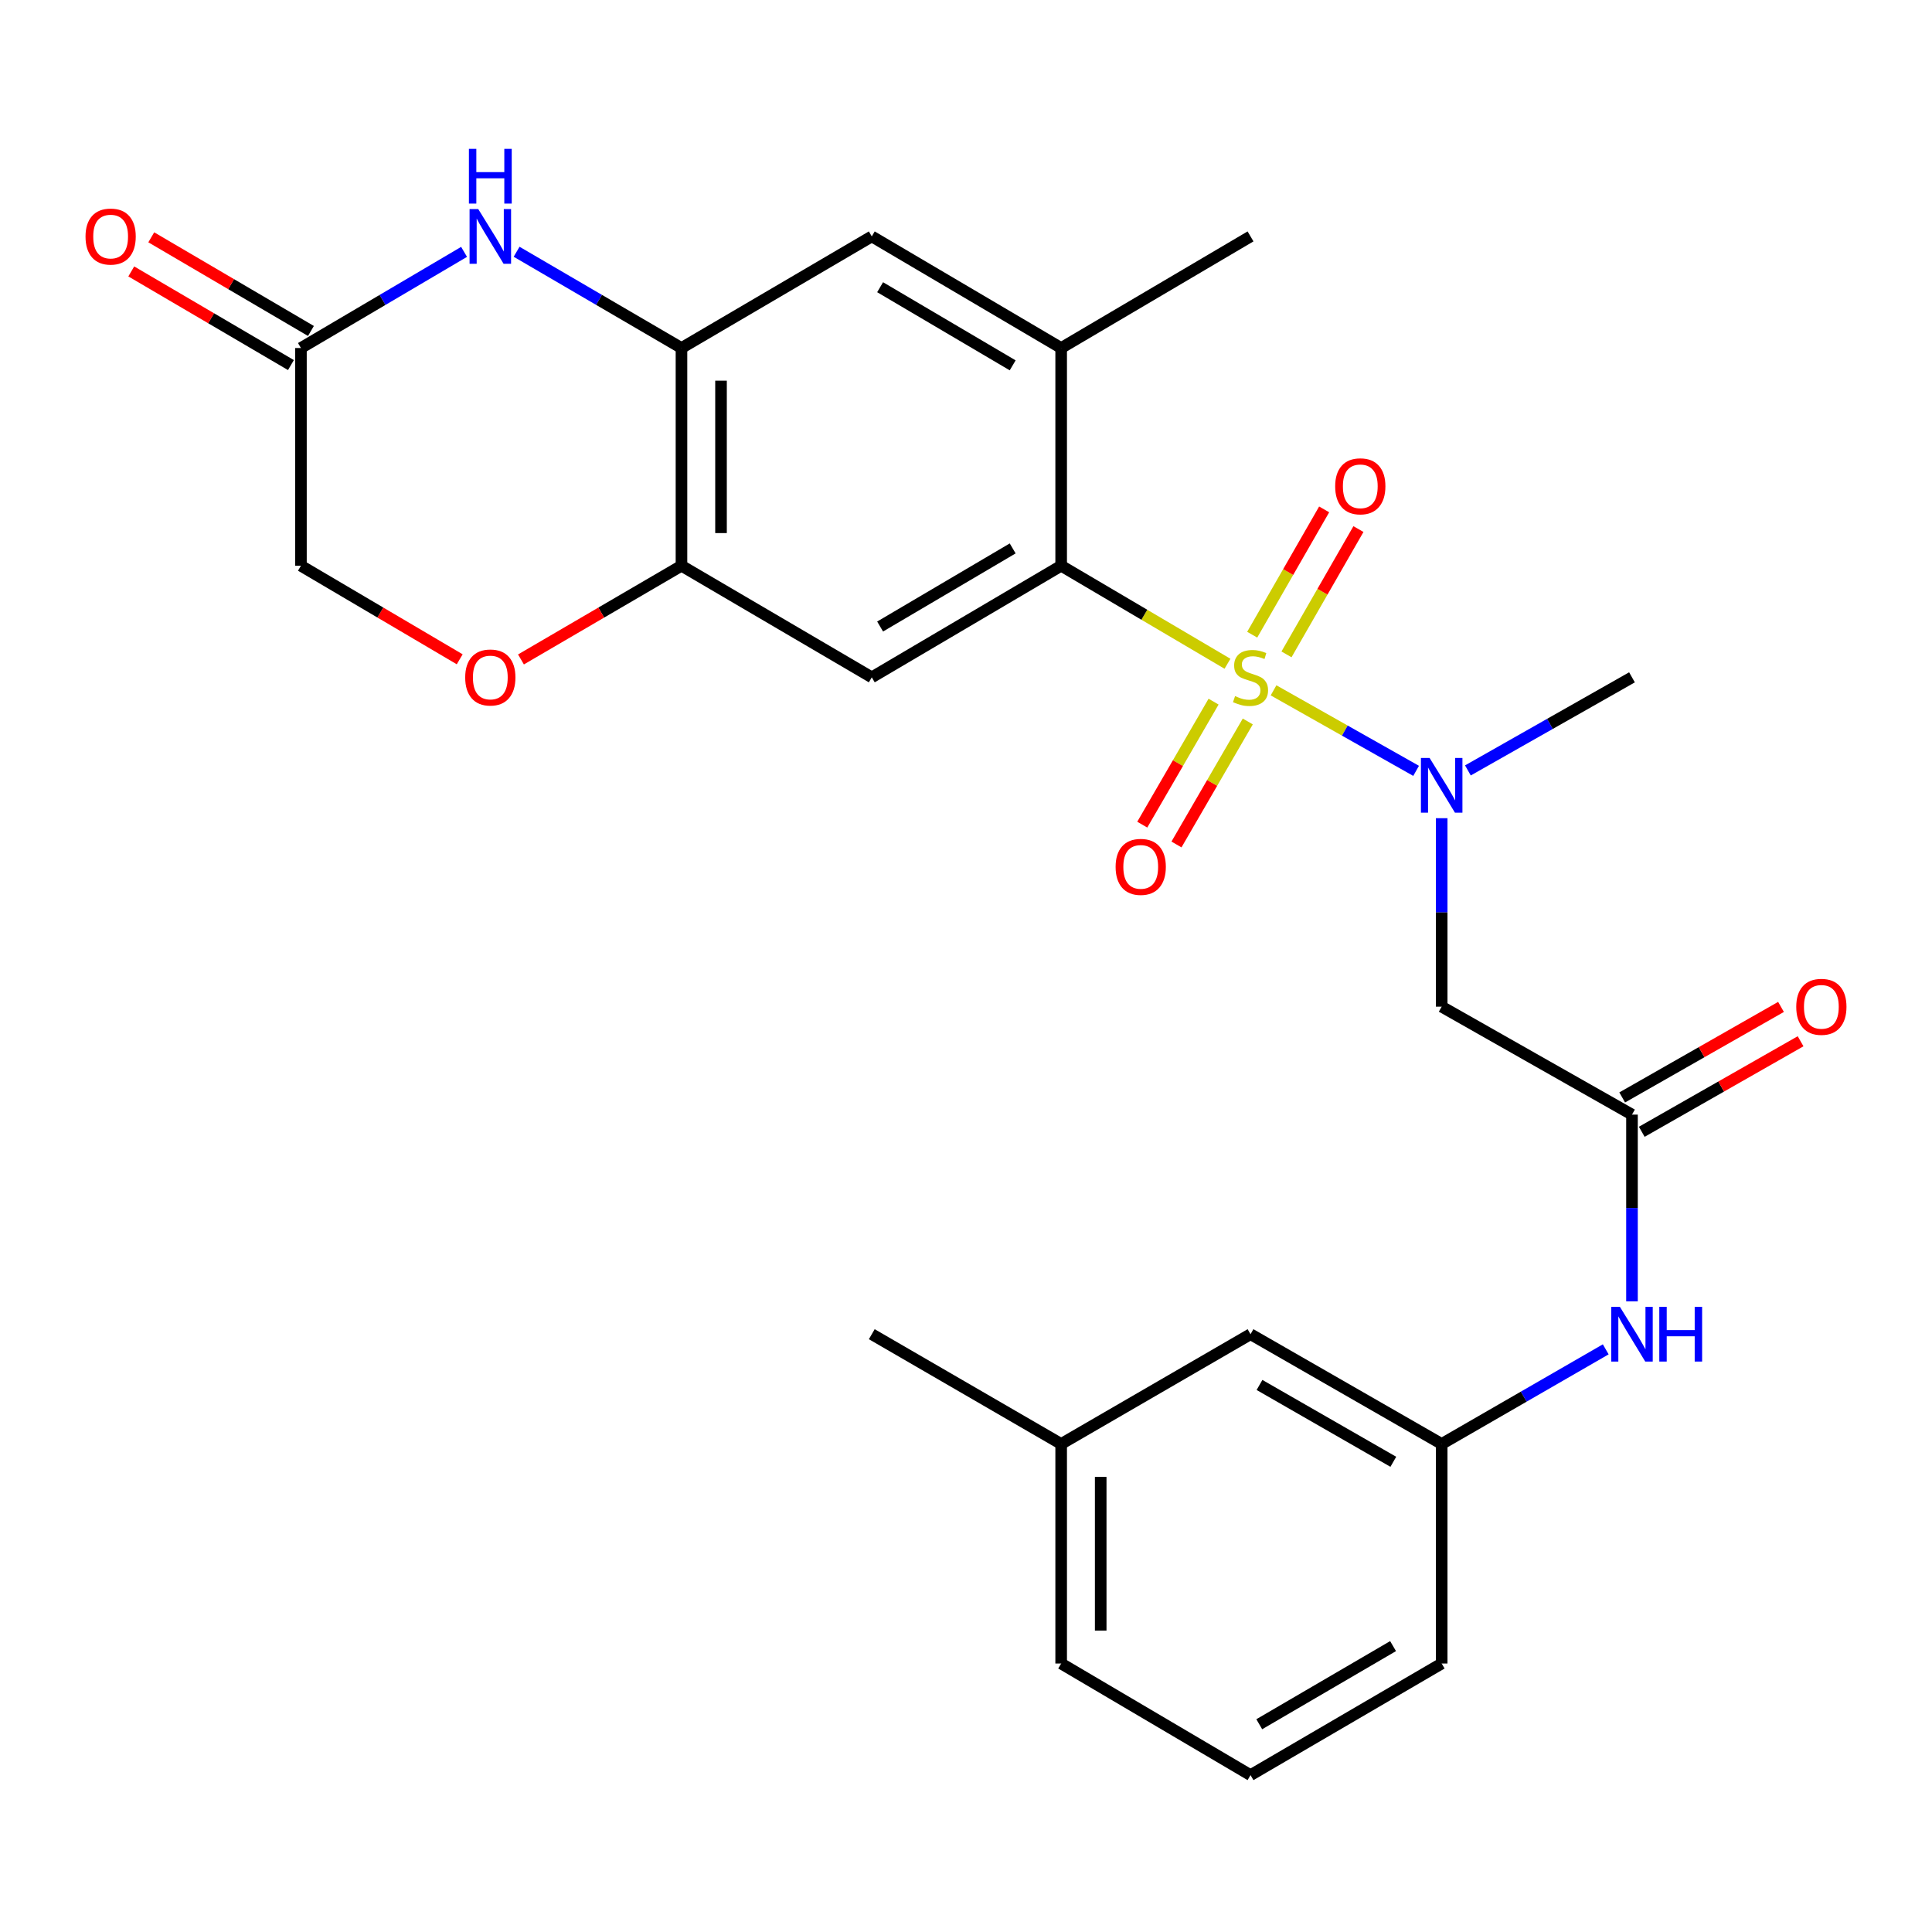 <?xml version='1.0' encoding='iso-8859-1'?>
<svg version='1.1' baseProfile='full'
              xmlns='http://www.w3.org/2000/svg'
                      xmlns:rdkit='http://www.rdkit.org/xml'
                      xmlns:xlink='http://www.w3.org/1999/xlink'
                  xml:space='preserve'
width='1000px' height='1000px' viewBox='0 0 1000 1000'>
<!-- END OF HEADER -->
<rect style='opacity:1.0;fill:#FFFFFF;stroke:none' width='1000' height='1000' x='0' y='0'> </rect>
<path class='bond-0' d='M 635.343,343.559 L 592.3,318.192' style='fill:none;fill-rule:evenodd;stroke:#CCCC00;stroke-width:6px;stroke-linecap:butt;stroke-linejoin:miter;stroke-opacity:1' />
<path class='bond-0' d='M 592.3,318.192 L 549.256,292.825' style='fill:none;fill-rule:evenodd;stroke:#000000;stroke-width:6px;stroke-linecap:butt;stroke-linejoin:miter;stroke-opacity:1' />
<path class='bond-1' d='M 659.188,357.319 L 696.081,378.156' style='fill:none;fill-rule:evenodd;stroke:#CCCC00;stroke-width:6px;stroke-linecap:butt;stroke-linejoin:miter;stroke-opacity:1' />
<path class='bond-1' d='M 696.081,378.156 L 732.973,398.994' style='fill:none;fill-rule:evenodd;stroke:#0000FF;stroke-width:6px;stroke-linecap:butt;stroke-linejoin:miter;stroke-opacity:1' />
<path class='bond-12' d='M 628.146,363.166 L 609.69,395.001' style='fill:none;fill-rule:evenodd;stroke:#CCCC00;stroke-width:6px;stroke-linecap:butt;stroke-linejoin:miter;stroke-opacity:1' />
<path class='bond-12' d='M 609.69,395.001 L 591.233,426.836' style='fill:none;fill-rule:evenodd;stroke:#FF0000;stroke-width:6px;stroke-linecap:butt;stroke-linejoin:miter;stroke-opacity:1' />
<path class='bond-12' d='M 645.852,373.431 L 627.396,405.266' style='fill:none;fill-rule:evenodd;stroke:#CCCC00;stroke-width:6px;stroke-linecap:butt;stroke-linejoin:miter;stroke-opacity:1' />
<path class='bond-12' d='M 627.396,405.266 L 608.939,437.101' style='fill:none;fill-rule:evenodd;stroke:#FF0000;stroke-width:6px;stroke-linecap:butt;stroke-linejoin:miter;stroke-opacity:1' />
<path class='bond-13' d='M 665.887,338.709 L 684.507,306.279' style='fill:none;fill-rule:evenodd;stroke:#CCCC00;stroke-width:6px;stroke-linecap:butt;stroke-linejoin:miter;stroke-opacity:1' />
<path class='bond-13' d='M 684.507,306.279 L 703.127,273.85' style='fill:none;fill-rule:evenodd;stroke:#FF0000;stroke-width:6px;stroke-linecap:butt;stroke-linejoin:miter;stroke-opacity:1' />
<path class='bond-13' d='M 648.138,328.518 L 666.758,296.088' style='fill:none;fill-rule:evenodd;stroke:#CCCC00;stroke-width:6px;stroke-linecap:butt;stroke-linejoin:miter;stroke-opacity:1' />
<path class='bond-13' d='M 666.758,296.088 L 685.379,263.659' style='fill:none;fill-rule:evenodd;stroke:#FF0000;stroke-width:6px;stroke-linecap:butt;stroke-linejoin:miter;stroke-opacity:1' />
<path class='bond-2' d='M 549.256,292.825 L 451.233,350.586' style='fill:none;fill-rule:evenodd;stroke:#000000;stroke-width:6px;stroke-linecap:butt;stroke-linejoin:miter;stroke-opacity:1' />
<path class='bond-2' d='M 524.162,283.856 L 455.546,324.289' style='fill:none;fill-rule:evenodd;stroke:#000000;stroke-width:6px;stroke-linecap:butt;stroke-linejoin:miter;stroke-opacity:1' />
<path class='bond-8' d='M 549.256,292.825 L 549.256,180.135' style='fill:none;fill-rule:evenodd;stroke:#000000;stroke-width:6px;stroke-linecap:butt;stroke-linejoin:miter;stroke-opacity:1' />
<path class='bond-5' d='M 746.212,423.495 L 746.212,472.272' style='fill:none;fill-rule:evenodd;stroke:#0000FF;stroke-width:6px;stroke-linecap:butt;stroke-linejoin:miter;stroke-opacity:1' />
<path class='bond-5' d='M 746.212,472.272 L 746.212,521.049' style='fill:none;fill-rule:evenodd;stroke:#000000;stroke-width:6px;stroke-linecap:butt;stroke-linejoin:miter;stroke-opacity:1' />
<path class='bond-21' d='M 759.783,398.771 L 802.247,374.679' style='fill:none;fill-rule:evenodd;stroke:#0000FF;stroke-width:6px;stroke-linecap:butt;stroke-linejoin:miter;stroke-opacity:1' />
<path class='bond-21' d='M 802.247,374.679 L 844.712,350.586' style='fill:none;fill-rule:evenodd;stroke:#000000;stroke-width:6px;stroke-linecap:butt;stroke-linejoin:miter;stroke-opacity:1' />
<path class='bond-6' d='M 451.233,350.586 L 352.732,292.825' style='fill:none;fill-rule:evenodd;stroke:#000000;stroke-width:6px;stroke-linecap:butt;stroke-linejoin:miter;stroke-opacity:1' />
<path class='bond-3' d='M 267.393,130.306 L 310.063,155.22' style='fill:none;fill-rule:evenodd;stroke:#0000FF;stroke-width:6px;stroke-linecap:butt;stroke-linejoin:miter;stroke-opacity:1' />
<path class='bond-3' d='M 310.063,155.22 L 352.732,180.135' style='fill:none;fill-rule:evenodd;stroke:#000000;stroke-width:6px;stroke-linecap:butt;stroke-linejoin:miter;stroke-opacity:1' />
<path class='bond-9' d='M 240.204,130.369 L 197.985,155.252' style='fill:none;fill-rule:evenodd;stroke:#0000FF;stroke-width:6px;stroke-linecap:butt;stroke-linejoin:miter;stroke-opacity:1' />
<path class='bond-9' d='M 197.985,155.252 L 155.765,180.135' style='fill:none;fill-rule:evenodd;stroke:#000000;stroke-width:6px;stroke-linecap:butt;stroke-linejoin:miter;stroke-opacity:1' />
<path class='bond-4' d='M 352.732,180.135 L 451.233,122.362' style='fill:none;fill-rule:evenodd;stroke:#000000;stroke-width:6px;stroke-linecap:butt;stroke-linejoin:miter;stroke-opacity:1' />
<path class='bond-27' d='M 352.732,180.135 L 352.732,292.825' style='fill:none;fill-rule:evenodd;stroke:#000000;stroke-width:6px;stroke-linecap:butt;stroke-linejoin:miter;stroke-opacity:1' />
<path class='bond-27' d='M 373.199,197.038 L 373.199,275.922' style='fill:none;fill-rule:evenodd;stroke:#000000;stroke-width:6px;stroke-linecap:butt;stroke-linejoin:miter;stroke-opacity:1' />
<path class='bond-7' d='M 746.212,521.049 L 844.712,576.922' style='fill:none;fill-rule:evenodd;stroke:#000000;stroke-width:6px;stroke-linecap:butt;stroke-linejoin:miter;stroke-opacity:1' />
<path class='bond-10' d='M 352.732,292.825 L 311.193,317.075' style='fill:none;fill-rule:evenodd;stroke:#000000;stroke-width:6px;stroke-linecap:butt;stroke-linejoin:miter;stroke-opacity:1' />
<path class='bond-10' d='M 311.193,317.075 L 269.653,341.325' style='fill:none;fill-rule:evenodd;stroke:#FF0000;stroke-width:6px;stroke-linecap:butt;stroke-linejoin:miter;stroke-opacity:1' />
<path class='bond-14' d='M 844.712,576.922 L 844.712,625.25' style='fill:none;fill-rule:evenodd;stroke:#000000;stroke-width:6px;stroke-linecap:butt;stroke-linejoin:miter;stroke-opacity:1' />
<path class='bond-14' d='M 844.712,625.25 L 844.712,673.578' style='fill:none;fill-rule:evenodd;stroke:#0000FF;stroke-width:6px;stroke-linecap:butt;stroke-linejoin:miter;stroke-opacity:1' />
<path class='bond-15' d='M 849.78,585.813 L 890.881,562.385' style='fill:none;fill-rule:evenodd;stroke:#000000;stroke-width:6px;stroke-linecap:butt;stroke-linejoin:miter;stroke-opacity:1' />
<path class='bond-15' d='M 890.881,562.385 L 931.982,538.957' style='fill:none;fill-rule:evenodd;stroke:#FF0000;stroke-width:6px;stroke-linecap:butt;stroke-linejoin:miter;stroke-opacity:1' />
<path class='bond-15' d='M 839.645,568.032 L 880.746,544.604' style='fill:none;fill-rule:evenodd;stroke:#000000;stroke-width:6px;stroke-linecap:butt;stroke-linejoin:miter;stroke-opacity:1' />
<path class='bond-15' d='M 880.746,544.604 L 921.847,521.176' style='fill:none;fill-rule:evenodd;stroke:#FF0000;stroke-width:6px;stroke-linecap:butt;stroke-linejoin:miter;stroke-opacity:1' />
<path class='bond-11' d='M 549.256,180.135 L 451.233,122.362' style='fill:none;fill-rule:evenodd;stroke:#000000;stroke-width:6px;stroke-linecap:butt;stroke-linejoin:miter;stroke-opacity:1' />
<path class='bond-11' d='M 524.161,189.101 L 455.545,148.66' style='fill:none;fill-rule:evenodd;stroke:#000000;stroke-width:6px;stroke-linecap:butt;stroke-linejoin:miter;stroke-opacity:1' />
<path class='bond-22' d='M 549.256,180.135 L 647.268,122.362' style='fill:none;fill-rule:evenodd;stroke:#000000;stroke-width:6px;stroke-linecap:butt;stroke-linejoin:miter;stroke-opacity:1' />
<path class='bond-16' d='M 160.943,171.308 L 119.62,147.071' style='fill:none;fill-rule:evenodd;stroke:#000000;stroke-width:6px;stroke-linecap:butt;stroke-linejoin:miter;stroke-opacity:1' />
<path class='bond-16' d='M 119.62,147.071 L 78.297,122.834' style='fill:none;fill-rule:evenodd;stroke:#FF0000;stroke-width:6px;stroke-linecap:butt;stroke-linejoin:miter;stroke-opacity:1' />
<path class='bond-16' d='M 150.588,188.962 L 109.265,164.725' style='fill:none;fill-rule:evenodd;stroke:#000000;stroke-width:6px;stroke-linecap:butt;stroke-linejoin:miter;stroke-opacity:1' />
<path class='bond-16' d='M 109.265,164.725 L 67.943,140.488' style='fill:none;fill-rule:evenodd;stroke:#FF0000;stroke-width:6px;stroke-linecap:butt;stroke-linejoin:miter;stroke-opacity:1' />
<path class='bond-28' d='M 155.765,180.135 L 155.765,292.825' style='fill:none;fill-rule:evenodd;stroke:#000000;stroke-width:6px;stroke-linecap:butt;stroke-linejoin:miter;stroke-opacity:1' />
<path class='bond-18' d='M 237.944,341.25 L 196.855,317.037' style='fill:none;fill-rule:evenodd;stroke:#FF0000;stroke-width:6px;stroke-linecap:butt;stroke-linejoin:miter;stroke-opacity:1' />
<path class='bond-18' d='M 196.855,317.037 L 155.765,292.825' style='fill:none;fill-rule:evenodd;stroke:#000000;stroke-width:6px;stroke-linecap:butt;stroke-linejoin:miter;stroke-opacity:1' />
<path class='bond-17' d='M 831.129,698.414 L 788.67,722.906' style='fill:none;fill-rule:evenodd;stroke:#0000FF;stroke-width:6px;stroke-linecap:butt;stroke-linejoin:miter;stroke-opacity:1' />
<path class='bond-17' d='M 788.67,722.906 L 746.212,747.397' style='fill:none;fill-rule:evenodd;stroke:#000000;stroke-width:6px;stroke-linecap:butt;stroke-linejoin:miter;stroke-opacity:1' />
<path class='bond-19' d='M 746.212,747.397 L 647.268,690.58' style='fill:none;fill-rule:evenodd;stroke:#000000;stroke-width:6px;stroke-linecap:butt;stroke-linejoin:miter;stroke-opacity:1' />
<path class='bond-19' d='M 721.178,756.622 L 651.917,716.85' style='fill:none;fill-rule:evenodd;stroke:#000000;stroke-width:6px;stroke-linecap:butt;stroke-linejoin:miter;stroke-opacity:1' />
<path class='bond-24' d='M 746.212,747.397 L 746.212,861.031' style='fill:none;fill-rule:evenodd;stroke:#000000;stroke-width:6px;stroke-linecap:butt;stroke-linejoin:miter;stroke-opacity:1' />
<path class='bond-20' d='M 647.268,690.58 L 549.256,747.397' style='fill:none;fill-rule:evenodd;stroke:#000000;stroke-width:6px;stroke-linecap:butt;stroke-linejoin:miter;stroke-opacity:1' />
<path class='bond-26' d='M 549.256,747.397 L 451.233,690.58' style='fill:none;fill-rule:evenodd;stroke:#000000;stroke-width:6px;stroke-linecap:butt;stroke-linejoin:miter;stroke-opacity:1' />
<path class='bond-29' d='M 549.256,747.397 L 549.256,861.031' style='fill:none;fill-rule:evenodd;stroke:#000000;stroke-width:6px;stroke-linecap:butt;stroke-linejoin:miter;stroke-opacity:1' />
<path class='bond-29' d='M 569.722,764.442 L 569.722,843.986' style='fill:none;fill-rule:evenodd;stroke:#000000;stroke-width:6px;stroke-linecap:butt;stroke-linejoin:miter;stroke-opacity:1' />
<path class='bond-23' d='M 647.268,918.803 L 746.212,861.031' style='fill:none;fill-rule:evenodd;stroke:#000000;stroke-width:6px;stroke-linecap:butt;stroke-linejoin:miter;stroke-opacity:1' />
<path class='bond-23' d='M 651.789,892.463 L 721.05,852.023' style='fill:none;fill-rule:evenodd;stroke:#000000;stroke-width:6px;stroke-linecap:butt;stroke-linejoin:miter;stroke-opacity:1' />
<path class='bond-25' d='M 647.268,918.803 L 549.256,861.031' style='fill:none;fill-rule:evenodd;stroke:#000000;stroke-width:6px;stroke-linecap:butt;stroke-linejoin:miter;stroke-opacity:1' />
<path  class='atom-0' d='M 639.268 360.306
Q 639.588 360.426, 640.908 360.986
Q 642.228 361.546, 643.668 361.906
Q 645.148 362.226, 646.588 362.226
Q 649.268 362.226, 650.828 360.946
Q 652.388 359.626, 652.388 357.346
Q 652.388 355.786, 651.588 354.826
Q 650.828 353.866, 649.628 353.346
Q 648.428 352.826, 646.428 352.226
Q 643.908 351.466, 642.388 350.746
Q 640.908 350.026, 639.828 348.506
Q 638.788 346.986, 638.788 344.426
Q 638.788 340.866, 641.188 338.666
Q 643.628 336.466, 648.428 336.466
Q 651.708 336.466, 655.428 338.026
L 654.508 341.106
Q 651.108 339.706, 648.548 339.706
Q 645.788 339.706, 644.268 340.866
Q 642.748 341.986, 642.788 343.946
Q 642.788 345.466, 643.548 346.386
Q 644.348 347.306, 645.468 347.826
Q 646.628 348.346, 648.548 348.946
Q 651.108 349.746, 652.628 350.546
Q 654.148 351.346, 655.228 352.986
Q 656.348 354.586, 656.348 357.346
Q 656.348 361.266, 653.708 363.386
Q 651.108 365.466, 646.748 365.466
Q 644.228 365.466, 642.308 364.906
Q 640.428 364.386, 638.188 363.466
L 639.268 360.306
' fill='#CCCC00'/>
<path  class='atom-2' d='M 739.952 392.311
L 749.232 407.311
Q 750.152 408.791, 751.632 411.471
Q 753.112 414.151, 753.192 414.311
L 753.192 392.311
L 756.952 392.311
L 756.952 420.631
L 753.072 420.631
L 743.112 404.231
Q 741.952 402.311, 740.712 400.111
Q 739.512 397.911, 739.152 397.231
L 739.152 420.631
L 735.472 420.631
L 735.472 392.311
L 739.952 392.311
' fill='#0000FF'/>
<path  class='atom-4' d='M 247.528 108.202
L 256.808 123.202
Q 257.728 124.682, 259.208 127.362
Q 260.688 130.042, 260.768 130.202
L 260.768 108.202
L 264.528 108.202
L 264.528 136.522
L 260.648 136.522
L 250.688 120.122
Q 249.528 118.202, 248.288 116.002
Q 247.088 113.802, 246.728 113.122
L 246.728 136.522
L 243.048 136.522
L 243.048 108.202
L 247.528 108.202
' fill='#0000FF'/>
<path  class='atom-4' d='M 242.708 77.05
L 246.548 77.05
L 246.548 89.09
L 261.028 89.09
L 261.028 77.05
L 264.868 77.05
L 264.868 105.37
L 261.028 105.37
L 261.028 92.29
L 246.548 92.29
L 246.548 105.37
L 242.708 105.37
L 242.708 77.05
' fill='#0000FF'/>
<path  class='atom-11' d='M 240.788 350.666
Q 240.788 343.866, 244.148 340.066
Q 247.508 336.266, 253.788 336.266
Q 260.068 336.266, 263.428 340.066
Q 266.788 343.866, 266.788 350.666
Q 266.788 357.546, 263.388 361.466
Q 259.988 365.346, 253.788 365.346
Q 247.548 365.346, 244.148 361.466
Q 240.788 357.586, 240.788 350.666
M 253.788 362.146
Q 258.108 362.146, 260.428 359.266
Q 262.788 356.346, 262.788 350.666
Q 262.788 345.106, 260.428 342.306
Q 258.108 339.466, 253.788 339.466
Q 249.468 339.466, 247.108 342.266
Q 244.788 345.066, 244.788 350.666
Q 244.788 356.386, 247.108 359.266
Q 249.468 362.146, 253.788 362.146
' fill='#FF0000'/>
<path  class='atom-13' d='M 577.439 448.689
Q 577.439 441.889, 580.799 438.089
Q 584.159 434.289, 590.439 434.289
Q 596.719 434.289, 600.079 438.089
Q 603.439 441.889, 603.439 448.689
Q 603.439 455.569, 600.039 459.489
Q 596.639 463.369, 590.439 463.369
Q 584.199 463.369, 580.799 459.489
Q 577.439 455.609, 577.439 448.689
M 590.439 460.169
Q 594.759 460.169, 597.079 457.289
Q 599.439 454.369, 599.439 448.689
Q 599.439 443.129, 597.079 440.329
Q 594.759 437.489, 590.439 437.489
Q 586.119 437.489, 583.759 440.289
Q 581.439 443.089, 581.439 448.689
Q 581.439 454.409, 583.759 457.289
Q 586.119 460.169, 590.439 460.169
' fill='#FF0000'/>
<path  class='atom-14' d='M 691.085 251.711
Q 691.085 244.911, 694.445 241.111
Q 697.805 237.311, 704.085 237.311
Q 710.365 237.311, 713.725 241.111
Q 717.085 244.911, 717.085 251.711
Q 717.085 258.591, 713.685 262.511
Q 710.285 266.391, 704.085 266.391
Q 697.845 266.391, 694.445 262.511
Q 691.085 258.631, 691.085 251.711
M 704.085 263.191
Q 708.405 263.191, 710.725 260.311
Q 713.085 257.391, 713.085 251.711
Q 713.085 246.151, 710.725 243.351
Q 708.405 240.511, 704.085 240.511
Q 699.765 240.511, 697.405 243.311
Q 695.085 246.111, 695.085 251.711
Q 695.085 257.431, 697.405 260.311
Q 699.765 263.191, 704.085 263.191
' fill='#FF0000'/>
<path  class='atom-15' d='M 838.452 676.42
L 847.732 691.42
Q 848.652 692.9, 850.132 695.58
Q 851.612 698.26, 851.692 698.42
L 851.692 676.42
L 855.452 676.42
L 855.452 704.74
L 851.572 704.74
L 841.612 688.34
Q 840.452 686.42, 839.212 684.22
Q 838.012 682.02, 837.652 681.34
L 837.652 704.74
L 833.972 704.74
L 833.972 676.42
L 838.452 676.42
' fill='#0000FF'/>
<path  class='atom-15' d='M 858.852 676.42
L 862.692 676.42
L 862.692 688.46
L 877.172 688.46
L 877.172 676.42
L 881.012 676.42
L 881.012 704.74
L 877.172 704.74
L 877.172 691.66
L 862.692 691.66
L 862.692 704.74
L 858.852 704.74
L 858.852 676.42
' fill='#0000FF'/>
<path  class='atom-16' d='M 929.735 521.129
Q 929.735 514.329, 933.095 510.529
Q 936.455 506.729, 942.735 506.729
Q 949.015 506.729, 952.375 510.529
Q 955.735 514.329, 955.735 521.129
Q 955.735 528.009, 952.335 531.929
Q 948.935 535.809, 942.735 535.809
Q 936.495 535.809, 933.095 531.929
Q 929.735 528.049, 929.735 521.129
M 942.735 532.609
Q 947.055 532.609, 949.375 529.729
Q 951.735 526.809, 951.735 521.129
Q 951.735 515.569, 949.375 512.769
Q 947.055 509.929, 942.735 509.929
Q 938.415 509.929, 936.055 512.729
Q 933.735 515.529, 933.735 521.129
Q 933.735 526.849, 936.055 529.729
Q 938.415 532.609, 942.735 532.609
' fill='#FF0000'/>
<path  class='atom-17' d='M 44.265 122.442
Q 44.265 115.642, 47.625 111.842
Q 50.985 108.042, 57.265 108.042
Q 63.545 108.042, 66.905 111.842
Q 70.265 115.642, 70.265 122.442
Q 70.265 129.322, 66.865 133.242
Q 63.465 137.122, 57.265 137.122
Q 51.025 137.122, 47.625 133.242
Q 44.265 129.362, 44.265 122.442
M 57.265 133.922
Q 61.585 133.922, 63.905 131.042
Q 66.265 128.122, 66.265 122.442
Q 66.265 116.882, 63.905 114.082
Q 61.585 111.242, 57.265 111.242
Q 52.945 111.242, 50.585 114.042
Q 48.265 116.842, 48.265 122.442
Q 48.265 128.162, 50.585 131.042
Q 52.945 133.922, 57.265 133.922
' fill='#FF0000'/>
</svg>
